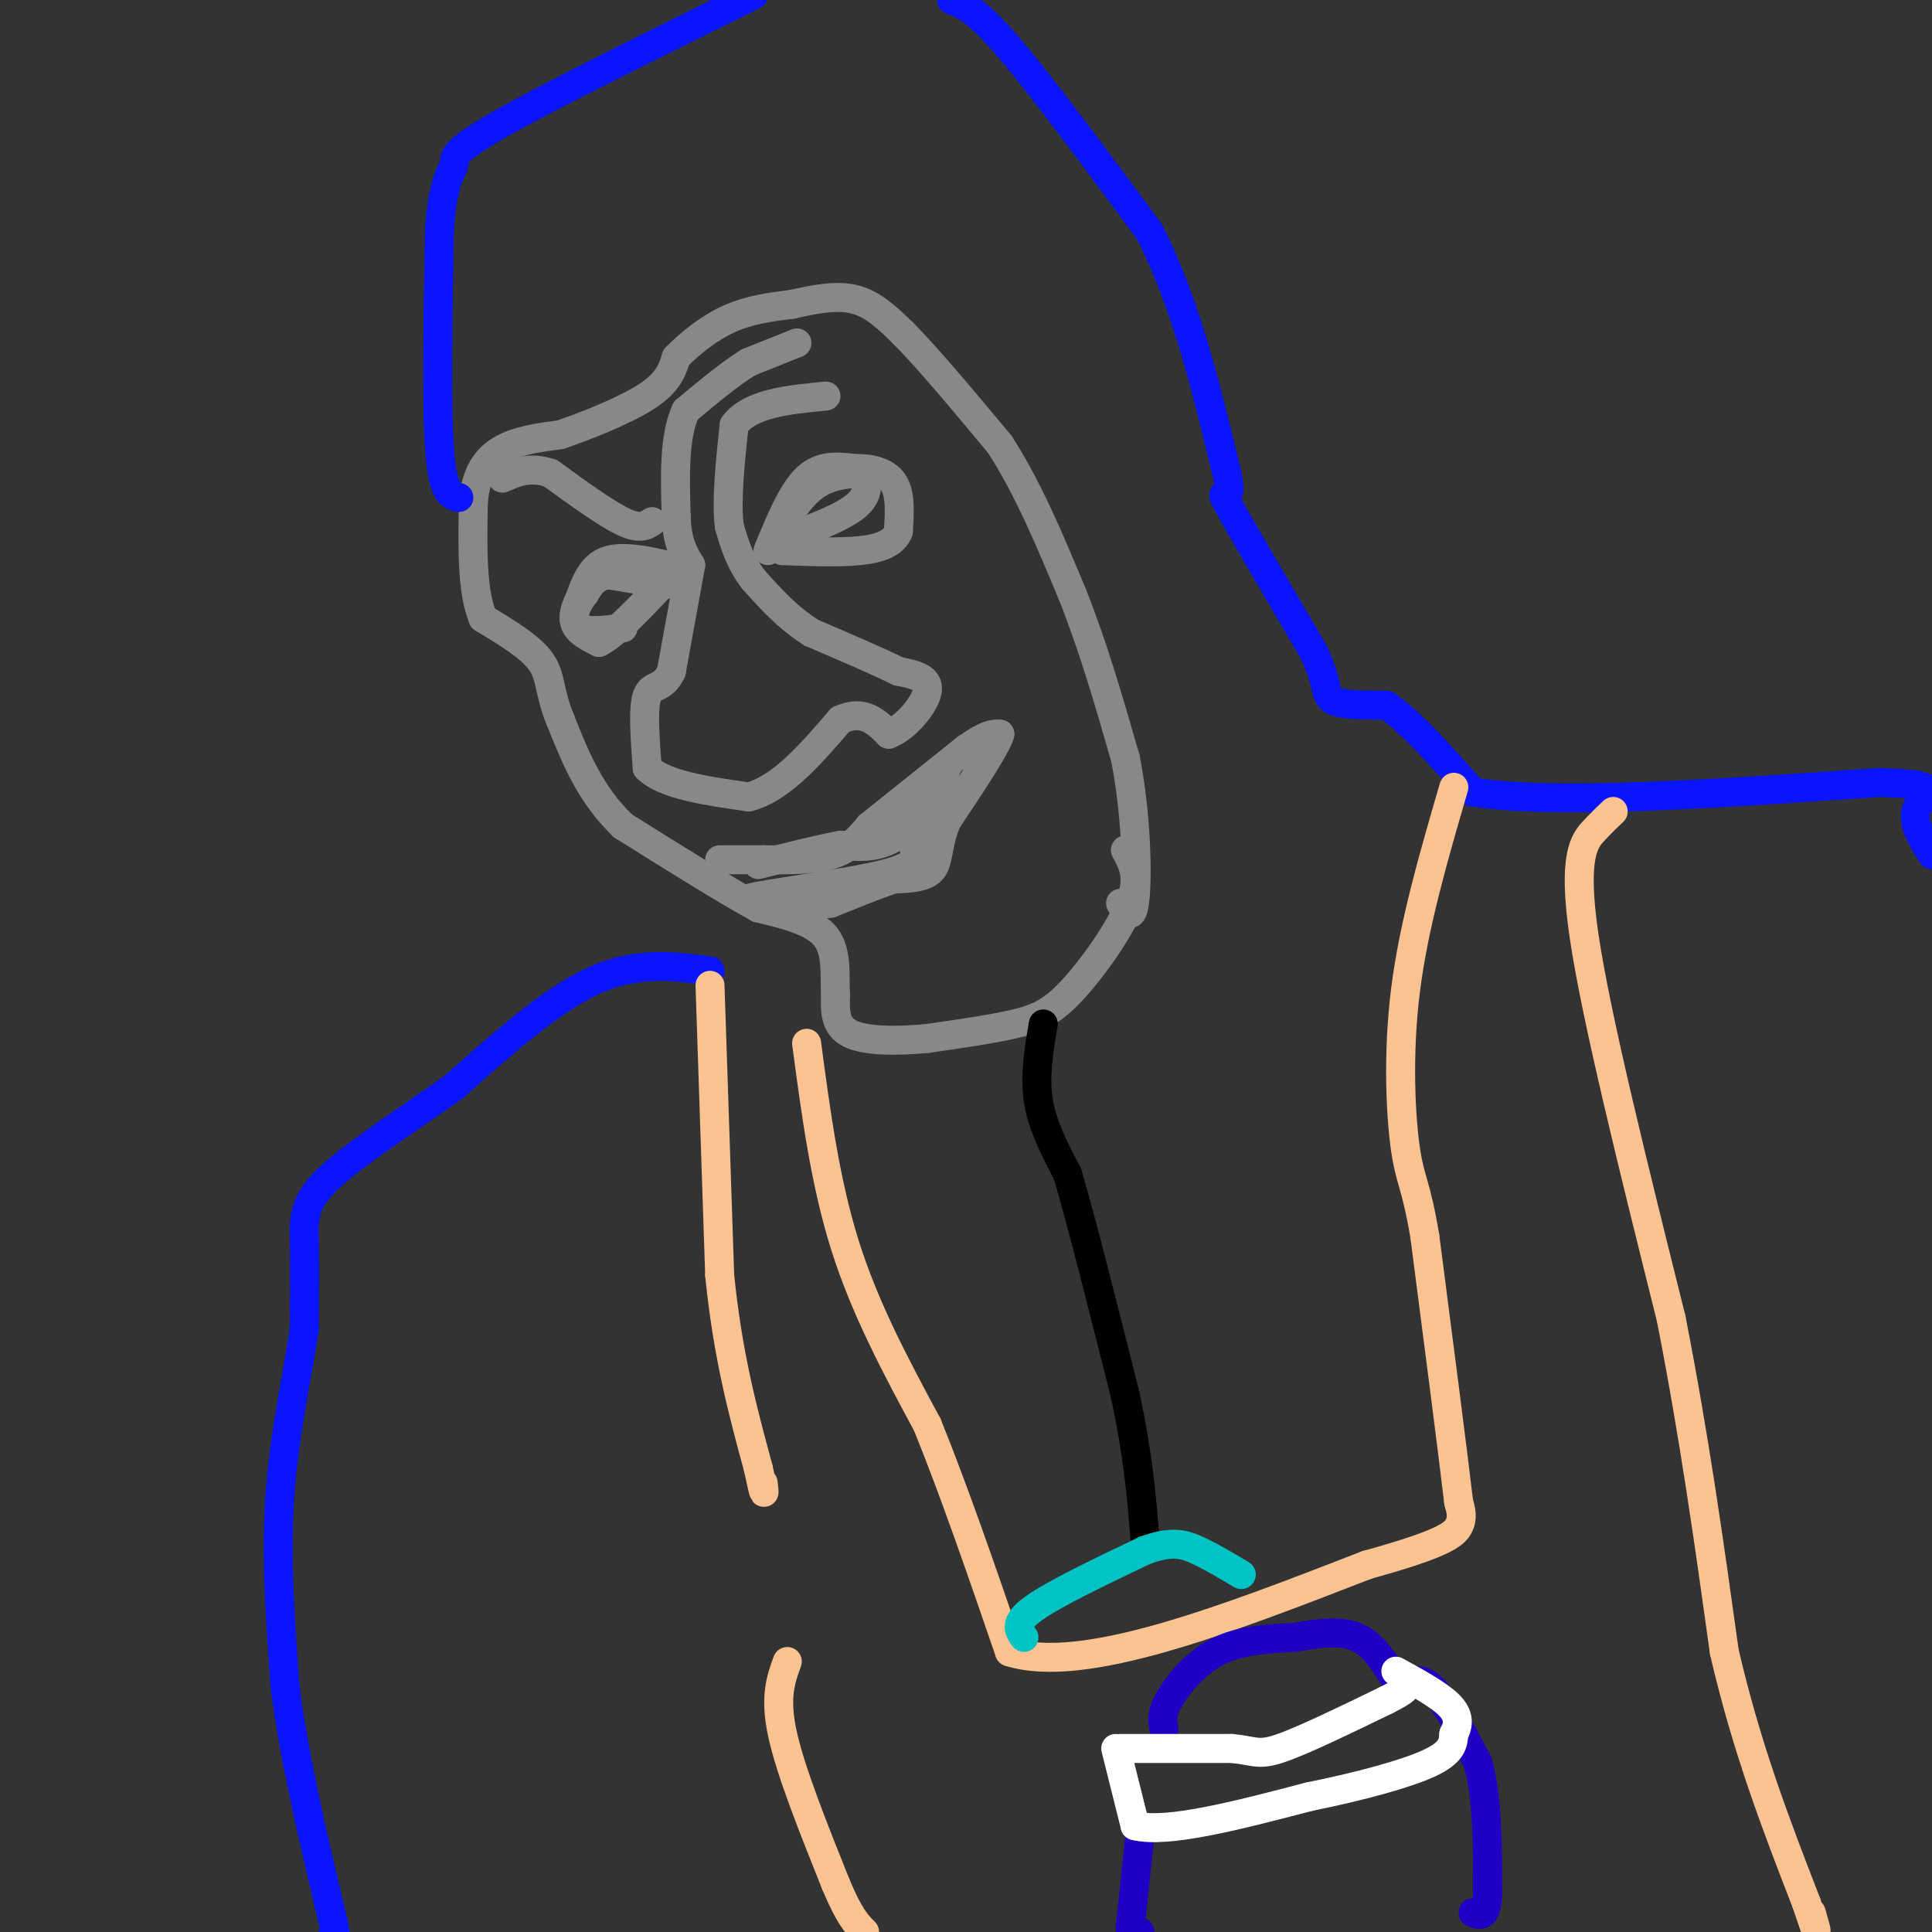 <svg viewBox='0 0 400 400' version='1.1' xmlns='http://www.w3.org/2000/svg' xmlns:xlink='http://www.w3.org/1999/xlink'><rect x="0" y="0" width="400" height="400" fill="#333333" stroke="none"/><g fill='none' stroke='#888888' stroke-width='6' stroke-linecap='round' stroke-linejoin='round'><path d='M233,176c1.530,2.804 3.060,5.607 1,11c-2.060,5.393 -7.708,13.375 -12,18c-4.292,4.625 -7.226,5.893 -12,7c-4.774,1.107 -11.387,2.054 -18,3'/><path d='M192,215c-6.222,0.600 -12.778,0.600 -16,-1c-3.222,-1.600 -3.111,-4.800 -3,-8'/><path d='M173,206c-0.289,-3.644 0.489,-8.756 -2,-12c-2.489,-3.244 -8.244,-4.622 -14,-6'/><path d='M157,188c-7.000,-3.833 -17.500,-10.417 -28,-17'/><path d='M129,171c-6.833,-6.500 -9.917,-14.250 -13,-22'/><path d='M116,149c-2.378,-5.689 -1.822,-8.911 -4,-12c-2.178,-3.089 -7.089,-6.044 -12,-9'/><path d='M100,128c-2.333,-5.500 -2.167,-14.750 -2,-24'/><path d='M98,104c0.489,-6.044 2.711,-9.156 6,-11c3.289,-1.844 7.644,-2.422 12,-3'/><path d='M116,90c5.600,-1.889 13.600,-5.111 18,-8c4.400,-2.889 5.200,-5.444 6,-8'/><path d='M140,74c2.800,-2.889 6.800,-6.111 11,-8c4.200,-1.889 8.600,-2.444 13,-3'/><path d='M164,63c4.467,-1.000 9.133,-2.000 13,-1c3.867,1.000 6.933,4.000 10,7'/><path d='M187,69c5.000,5.000 12.500,14.000 20,23'/><path d='M207,92c5.833,9.000 10.417,20.000 15,31'/><path d='M222,123c4.333,10.833 7.667,22.417 11,34'/><path d='M233,157c2.289,11.689 2.511,23.911 2,29c-0.511,5.089 -1.756,3.044 -3,1'/><path d='M159,114c2.500,-6.083 5.000,-12.167 8,-15c3.000,-2.833 6.500,-2.417 10,-2'/><path d='M177,97c3.289,-0.089 6.511,0.689 8,3c1.489,2.311 1.244,6.156 1,10'/><path d='M186,110c-0.911,2.444 -3.689,3.556 -8,4c-4.311,0.444 -10.156,0.222 -16,0'/><path d='M162,114c-1.822,-2.489 1.622,-8.711 5,-12c3.378,-3.289 6.689,-3.644 10,-4'/><path d='M177,98c2.400,0.400 3.400,3.400 1,6c-2.400,2.600 -8.200,4.800 -14,7'/><path d='M164,111c-2.333,1.167 -1.167,0.583 0,0'/><path d='M138,121c0.000,0.000 -12.000,-2.000 -12,-2'/><path d='M126,119c-2.833,0.333 -3.917,2.167 -5,4'/><path d='M121,123c-1.444,1.778 -2.556,4.222 -2,6c0.556,1.778 2.778,2.889 5,4'/><path d='M124,133c3.167,-1.500 8.583,-7.250 14,-13'/><path d='M138,120c2.810,-2.536 2.833,-2.375 0,-3c-2.833,-0.625 -8.524,-2.036 -12,-1c-3.476,1.036 -4.738,4.518 -6,8'/><path d='M120,124c-1.333,2.578 -1.667,5.022 0,6c1.667,0.978 5.333,0.489 9,0'/><path d='M149,178c0.000,0.000 9.000,0.000 9,0'/><path d='M158,178c4.156,0.044 10.044,0.156 14,-1c3.956,-1.156 5.978,-3.578 8,-6'/><path d='M180,171c0.000,0.000 20.000,-16.000 20,-16'/><path d='M200,155c4.500,-3.167 5.750,-3.083 7,-3'/><path d='M207,152c-0.667,2.500 -5.833,10.250 -11,18'/><path d='M196,170c-2.022,4.933 -1.578,8.267 -3,10c-1.422,1.733 -4.711,1.867 -8,2'/><path d='M185,182c-3.500,1.167 -8.250,3.083 -13,5'/><path d='M172,187c-5.000,0.667 -11.000,-0.167 -17,-1'/><path d='M155,186c3.311,-1.000 20.089,-3.000 28,-5c7.911,-2.000 6.956,-4.000 6,-6'/><path d='M189,175c2.622,-4.800 6.178,-13.800 7,-16c0.822,-2.200 -1.089,2.400 -3,7'/><path d='M193,166c-2.022,2.822 -5.578,6.378 -9,8c-3.422,1.622 -6.711,1.311 -10,1'/><path d='M174,175c-4.500,0.833 -10.750,2.417 -17,4'/><path d='M143,117c0.000,0.000 -4.000,22.000 -4,22'/><path d='M139,139c-1.733,3.867 -4.067,2.533 -5,5c-0.933,2.467 -0.467,8.733 0,15'/><path d='M134,159c3.500,3.500 12.250,4.750 21,6'/><path d='M155,165c6.667,-1.667 12.833,-8.833 19,-16'/><path d='M174,149c4.833,-2.167 7.417,0.417 10,3'/><path d='M184,152c3.600,-1.356 7.600,-6.244 8,-9c0.400,-2.756 -2.800,-3.378 -6,-4'/><path d='M186,139c-4.000,-2.000 -11.000,-5.000 -18,-8'/><path d='M168,131c-5.000,-3.167 -8.500,-7.083 -12,-11'/><path d='M156,120c-2.833,-3.667 -3.917,-7.333 -5,-11'/><path d='M151,109c-0.667,-5.333 0.167,-13.167 1,-21'/><path d='M152,88c3.333,-4.500 11.167,-5.250 19,-6'/><path d='M165,71c0.000,0.000 -10.000,4.000 -10,4'/><path d='M155,75c-3.833,2.333 -8.417,6.167 -13,10'/><path d='M142,85c-2.500,5.333 -2.250,13.667 -2,22'/><path d='M140,107c0.167,5.333 1.583,7.667 3,10'/><path d='M135,108c-1.250,0.833 -2.500,1.667 -6,0c-3.500,-1.667 -9.250,-5.833 -15,-10'/><path d='M114,98c-4.167,-1.500 -7.083,-0.250 -10,1'/></g>
<g fill='none' stroke='#0A14FD' stroke-width='6' stroke-linecap='round' stroke-linejoin='round'><path d='M95,103c-1.667,-0.333 -3.333,-0.667 -4,-10c-0.667,-9.333 -0.333,-27.667 0,-46'/><path d='M91,47c0.774,-9.905 2.708,-11.667 3,-13c0.292,-1.333 -1.060,-2.238 9,-8c10.060,-5.762 31.530,-16.381 53,-27'/><path d='M197,0c2.583,1.000 5.167,2.000 12,10c6.833,8.000 17.917,23.000 29,38'/><path d='M238,48c7.500,14.667 11.750,32.333 16,50'/><path d='M254,98c1.689,7.733 -2.089,2.067 0,6c2.089,3.933 10.044,17.467 18,31'/><path d='M272,135c3.200,7.000 2.200,9.000 4,10c1.800,1.000 6.400,1.000 11,1'/><path d='M287,146c4.833,3.167 11.417,10.583 18,18'/><path d='M305,164c17.000,2.667 50.500,0.333 84,-2'/><path d='M389,162c14.711,0.356 9.489,2.244 8,5c-1.489,2.756 0.756,6.378 3,10'/><path d='M147,201c-7.583,-1.000 -15.167,-2.000 -24,2c-8.833,4.000 -18.917,13.000 -29,22'/><path d='M94,225c-10.071,7.143 -20.750,14.000 -26,19c-5.250,5.000 -5.071,8.143 -5,13c0.071,4.857 0.036,11.429 0,18'/><path d='M63,275c-1.156,8.578 -4.044,21.022 -5,34c-0.956,12.978 0.022,26.489 1,40'/><path d='M59,349c1.833,14.833 5.917,31.917 10,49'/><path d='M69,398c1.667,8.500 0.833,5.250 0,2'/></g>
<g fill='none' stroke='#FCC392' stroke-width='6' stroke-linecap='round' stroke-linejoin='round'><path d='M147,204c0.000,0.000 2.000,60.000 2,60'/><path d='M149,264c1.667,16.667 4.833,28.333 8,40'/><path d='M157,304c1.500,7.167 1.250,5.083 1,3'/><path d='M167,216c1.917,14.417 3.833,28.833 8,42c4.167,13.167 10.583,25.083 17,37'/><path d='M192,295c5.667,14.000 11.333,30.500 17,47'/><path d='M209,342c15.167,4.833 44.583,-6.583 74,-18'/><path d='M283,324c15.733,-4.356 18.067,-6.244 19,-8c0.933,-1.756 0.467,-3.378 0,-5'/><path d='M302,311c-1.167,-10.000 -4.083,-32.500 -7,-55'/><path d='M295,256c-1.869,-11.119 -3.042,-11.417 -4,-18c-0.958,-6.583 -1.702,-19.452 0,-33c1.702,-13.548 5.851,-27.774 10,-42'/><path d='M334,168c-1.067,1.000 -2.133,2.000 -4,4c-1.867,2.000 -4.533,5.000 -2,22c2.533,17.000 10.267,48.000 18,79'/><path d='M346,273c4.833,24.667 7.917,46.833 11,69'/><path d='M357,342c4.667,20.167 10.833,36.083 17,52'/><path d='M374,394c3.000,9.000 2.000,5.500 1,2'/><path d='M163,344c-1.333,3.667 -2.667,7.333 -1,15c1.667,7.667 6.333,19.333 11,31'/><path d='M173,390c2.833,6.833 4.417,8.417 6,10'/></g>
<g fill='none' stroke='#1E00C4' stroke-width='6' stroke-linecap='round' stroke-linejoin='round'><path d='M241,358c-0.333,-1.489 -0.667,-2.978 1,-6c1.667,-3.022 5.333,-7.578 10,-10c4.667,-2.422 10.333,-2.711 16,-3'/><path d='M268,339c5.022,-0.867 9.578,-1.533 13,0c3.422,1.533 5.711,5.267 8,9'/><path d='M289,348c2.356,0.911 4.244,-1.311 7,1c2.756,2.311 6.378,9.156 10,16'/><path d='M306,365c2.000,7.167 2.000,17.083 2,27'/><path d='M308,392c-0.167,5.167 -1.583,4.583 -3,4'/><path d='M236,380c0.000,0.000 -2.000,19.000 -2,19'/><path d='M234,399c0.000,3.333 1.000,2.167 2,1'/></g>
<g fill='none' stroke='#FFFFFF' stroke-width='6' stroke-linecap='round' stroke-linejoin='round'><path d='M232,362c0.000,0.000 23.000,0.000 23,0'/><path d='M255,362c4.822,0.444 5.378,1.556 10,0c4.622,-1.556 13.311,-5.778 22,-10'/><path d='M287,352c4.333,-2.167 4.167,-2.583 4,-3'/><path d='M231,362c0.000,0.000 4.000,16.000 4,16'/><path d='M235,378c6.667,1.667 21.333,-2.167 36,-6'/><path d='M271,372c10.933,-2.222 20.267,-4.778 25,-7c4.733,-2.222 4.867,-4.111 5,-6'/><path d='M301,359c1.044,-1.956 1.156,-3.844 -1,-6c-2.156,-2.156 -6.578,-4.578 -11,-7'/></g>
<g fill='none' stroke='#000000' stroke-width='6' stroke-linecap='round' stroke-linejoin='round'><path d='M216,212c-0.917,5.417 -1.833,10.833 -1,16c0.833,5.167 3.417,10.083 6,15'/><path d='M221,243c3.000,10.167 7.500,28.083 12,46'/><path d='M233,289c2.667,12.500 3.333,20.750 4,29'/></g>
<g fill='none' stroke='#00C3C3' stroke-width='6' stroke-linecap='round' stroke-linejoin='round'><path d='M212,339c-1.083,-1.500 -2.167,-3.000 2,-6c4.167,-3.000 13.583,-7.500 23,-12'/><path d='M237,321c5.622,-2.089 8.178,-1.311 11,0c2.822,1.311 5.911,3.156 9,5'/></g>
</svg>